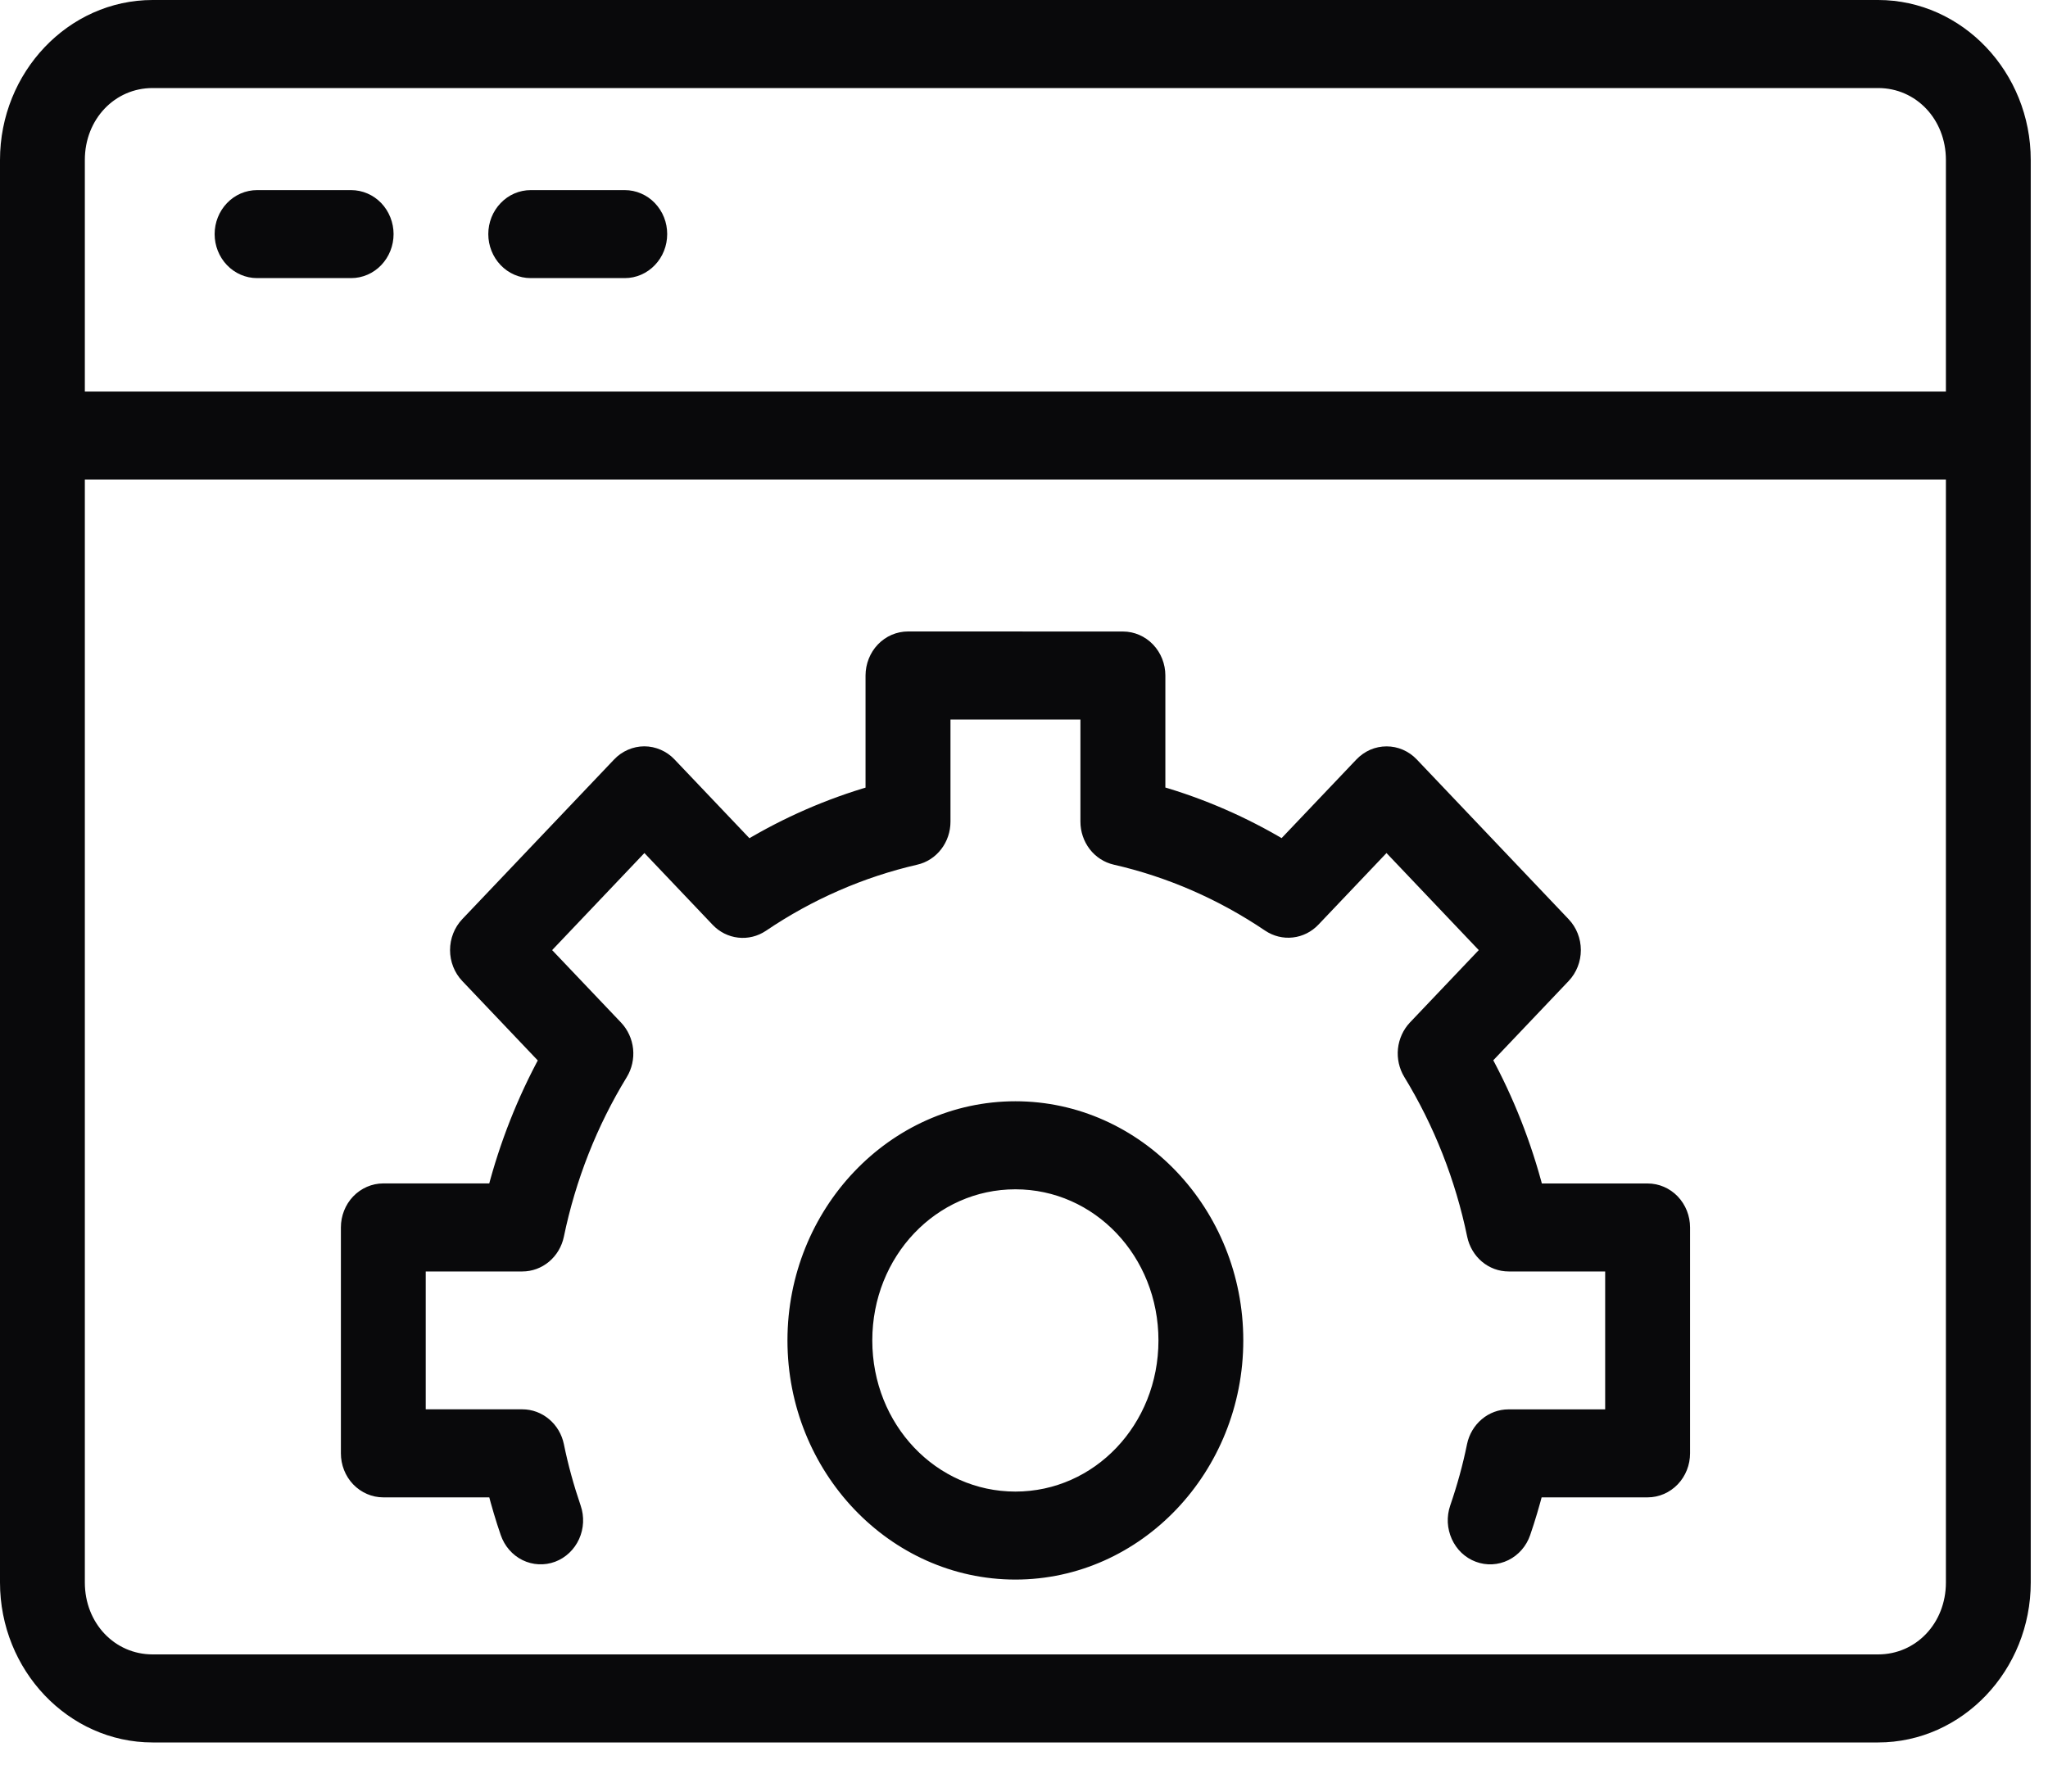 <svg width="40" height="35" viewBox="0 0 40 35" fill="none" xmlns="http://www.w3.org/2000/svg">
<path d="M2.981 0.15C1.422 0.15 0.15 1.492 0.15 3.125V30.915C0.15 32.549 1.422 33.89 2.981 33.89H36.682C38.241 33.89 39.513 32.549 39.513 30.915V3.125C39.513 1.492 38.241 0.15 36.682 0.15H2.981ZM2.981 1.57H36.682C37.508 1.57 38.156 2.249 38.156 3.125V7.799H1.507V3.125C1.507 2.249 2.155 1.57 2.981 1.57ZM5.021 3.864C4.841 3.864 4.668 3.938 4.541 4.072C4.414 4.205 4.342 4.385 4.342 4.573C4.342 4.762 4.414 4.942 4.541 5.075C4.668 5.208 4.841 5.283 5.021 5.283H6.858C7.038 5.283 7.211 5.208 7.338 5.075C7.465 4.942 7.537 4.762 7.537 4.573C7.537 4.48 7.519 4.388 7.485 4.302C7.451 4.216 7.401 4.137 7.338 4.071C7.275 4.006 7.2 3.953 7.118 3.918C7.035 3.882 6.947 3.864 6.858 3.864H5.021ZM10.365 3.864C10.185 3.864 10.013 3.938 9.886 4.072C9.758 4.205 9.687 4.385 9.687 4.573C9.687 4.762 9.759 4.942 9.886 5.075C10.013 5.208 10.185 5.283 10.365 5.283H12.203C12.383 5.283 12.555 5.208 12.682 5.075C12.81 4.942 12.881 4.762 12.881 4.573C12.881 4.48 12.864 4.388 12.83 4.302C12.796 4.216 12.745 4.137 12.682 4.071C12.62 4.006 12.545 3.953 12.462 3.918C12.38 3.882 12.292 3.864 12.203 3.864H10.365ZM1.507 9.218H38.156V30.915C38.156 31.791 37.508 32.47 36.682 32.47H2.981C2.155 32.47 1.507 31.791 1.507 30.915V9.218ZM17.734 12.486C17.645 12.486 17.556 12.505 17.474 12.54C17.392 12.576 17.317 12.628 17.254 12.694C17.191 12.76 17.141 12.838 17.107 12.925C17.073 13.011 17.055 13.103 17.055 13.196V15.499C16.201 15.745 15.38 16.103 14.611 16.565L13.066 14.94C13.003 14.873 12.928 14.821 12.845 14.785C12.762 14.749 12.674 14.73 12.584 14.73C12.495 14.73 12.406 14.749 12.324 14.785C12.241 14.821 12.166 14.873 12.103 14.94L9.137 18.06C9.011 18.193 8.94 18.373 8.94 18.561C8.94 18.748 9.011 18.928 9.137 19.061L10.687 20.692C10.246 21.502 9.905 22.368 9.671 23.269H7.486C7.306 23.269 7.134 23.344 7.006 23.477C6.879 23.61 6.808 23.791 6.808 23.979V28.392C6.808 28.58 6.879 28.761 7.006 28.894C7.134 29.027 7.306 29.102 7.486 29.102H9.671C9.745 29.384 9.827 29.665 9.922 29.94C9.983 30.117 10.108 30.262 10.271 30.343C10.434 30.423 10.62 30.432 10.79 30.369C10.959 30.305 11.097 30.174 11.174 30.004C11.251 29.833 11.26 29.638 11.199 29.461C11.063 29.063 10.95 28.655 10.866 28.242C10.833 28.083 10.749 27.941 10.628 27.84C10.508 27.738 10.357 27.682 10.202 27.682H8.165V24.689H10.202C10.357 24.689 10.508 24.633 10.628 24.532C10.749 24.43 10.833 24.288 10.866 24.13C11.099 23.005 11.521 21.933 12.113 20.965C12.196 20.829 12.232 20.667 12.216 20.507C12.199 20.346 12.131 20.197 12.023 20.082L10.577 18.561L12.586 16.447L14.026 17.962C14.135 18.078 14.28 18.151 14.434 18.168C14.589 18.186 14.745 18.147 14.876 18.059C15.796 17.436 16.813 16.992 17.881 16.746C18.032 16.712 18.167 16.624 18.264 16.498C18.361 16.372 18.414 16.215 18.414 16.053V13.907H21.252V16.052C21.252 16.213 21.305 16.37 21.402 16.497C21.499 16.623 21.634 16.71 21.785 16.745C22.854 16.989 23.873 17.434 24.793 18.056C24.924 18.144 25.08 18.183 25.234 18.165C25.389 18.148 25.533 18.075 25.643 17.959L27.08 16.447L29.089 18.561L27.646 20.079C27.538 20.194 27.47 20.344 27.453 20.504C27.437 20.664 27.473 20.826 27.556 20.962C28.148 21.931 28.57 23.004 28.803 24.13C28.836 24.288 28.92 24.43 29.04 24.532C29.161 24.634 29.311 24.689 29.467 24.689H31.501V27.683H29.463C29.308 27.683 29.158 27.738 29.038 27.84C28.917 27.942 28.833 28.084 28.8 28.242C28.716 28.656 28.603 29.063 28.466 29.461C28.436 29.549 28.423 29.642 28.427 29.735C28.432 29.828 28.454 29.92 28.492 30.004C28.53 30.088 28.583 30.164 28.649 30.227C28.715 30.289 28.792 30.338 28.876 30.369C29.046 30.433 29.232 30.423 29.395 30.343C29.558 30.262 29.683 30.118 29.744 29.941C29.839 29.665 29.921 29.385 29.995 29.102H32.18C32.36 29.102 32.532 29.027 32.66 28.894C32.787 28.761 32.859 28.581 32.859 28.392V23.979C32.859 23.791 32.787 23.61 32.66 23.477C32.532 23.344 32.36 23.27 32.18 23.27H29.999C29.765 22.367 29.424 21.5 28.982 20.689L30.529 19.061C30.655 18.928 30.726 18.748 30.726 18.561C30.726 18.373 30.655 18.194 30.529 18.061L27.563 14.94C27.5 14.874 27.425 14.821 27.342 14.785C27.26 14.749 27.171 14.731 27.082 14.731C26.992 14.731 26.904 14.749 26.821 14.785C26.739 14.821 26.664 14.874 26.601 14.94L25.058 16.563C24.288 16.101 23.466 15.742 22.611 15.497V13.197C22.611 13.008 22.539 12.828 22.412 12.695C22.285 12.562 22.112 12.487 21.932 12.487L17.734 12.486ZM19.832 21.664C17.462 21.664 15.53 23.7 15.53 26.186C15.53 28.673 17.462 30.708 19.832 30.708C22.201 30.708 24.133 28.673 24.133 26.186C24.133 23.7 22.201 21.664 19.832 21.664ZM19.832 23.084C21.463 23.084 22.776 24.462 22.776 26.186C22.776 27.911 21.463 29.289 19.832 29.289C18.2 29.289 16.887 27.911 16.887 26.186C16.887 24.462 18.2 23.084 19.832 23.084Z" fill="#09090B" stroke="#09090B" stroke-width="0.3"/>
</svg>
